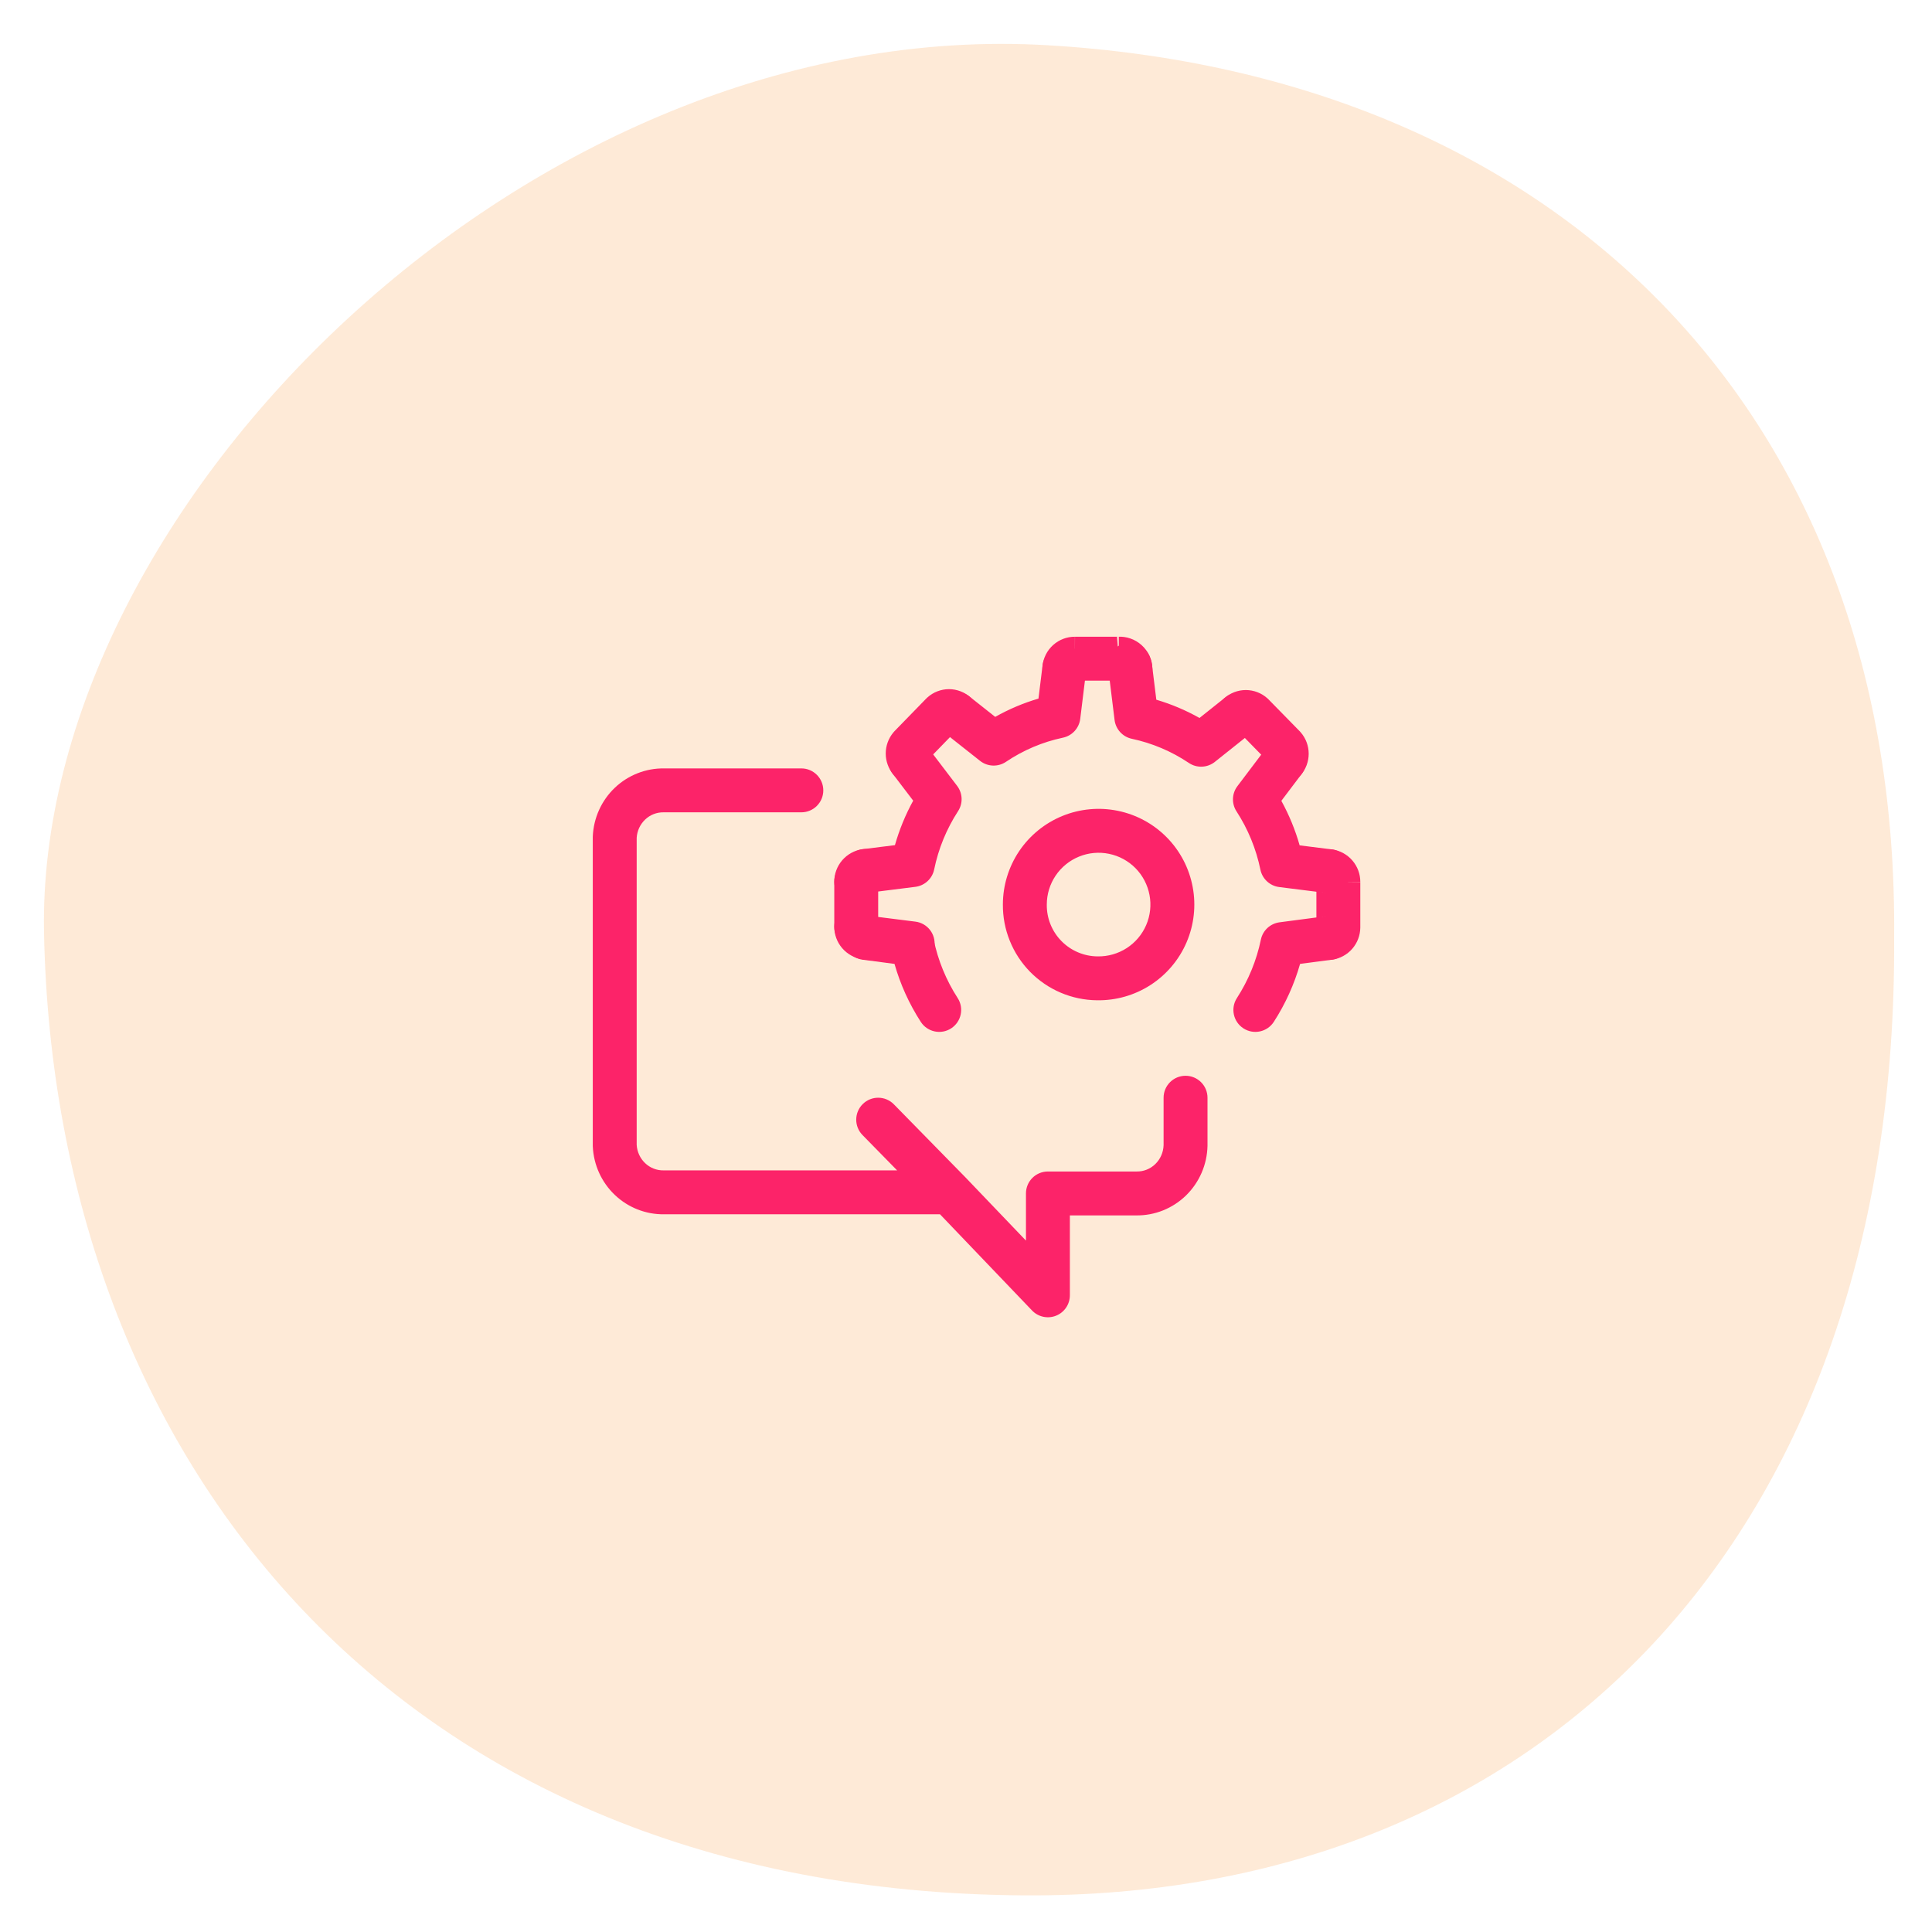 <?xml version="1.0" encoding="UTF-8"?>
<svg viewBox="0 0 88 88" fill="none" xmlns="http://www.w3.org/2000/svg">
<path d="M86.275 42.722C86.445 70.043 70.135 86.493 46.615 86.332C18.095 86.132 2.485 66.493 2.005 42.492C1.615 23.062 24.175 0.662 47.735 2.062C70.945 3.432 86.505 18.812 86.275 42.722Z" fill="#FDCA9C" fill-opacity="0.4"/>
<path fill-rule="evenodd" clip-rule="evenodd" d="M30.252 35H36.5C37.052 35 37.5 35.448 37.5 36C37.5 36.553 37.052 37 36.5 37H30.244L30.225 37C29.916 36.995 29.613 37.111 29.384 37.331C29.158 37.546 29.019 37.843 29 38.163V52.147C29.019 52.466 29.158 52.764 29.384 52.979C29.613 53.198 29.916 53.315 30.225 53.309L30.244 53.309H40.863L39.286 51.7C38.899 51.306 38.906 50.672 39.3 50.286C39.694 49.899 40.328 49.906 40.714 50.3L43.966 53.618L46.731 56.508V54.36C46.731 53.807 47.178 53.36 47.731 53.36H51.757L51.774 53.36C52.088 53.365 52.394 53.245 52.625 53.02C52.854 52.796 52.99 52.488 53 52.16V50C53 49.448 53.448 49 54 49C54.552 49 55 49.448 55 50V52.172L55 52.194C54.981 53.045 54.631 53.857 54.021 54.452C53.413 55.044 52.597 55.372 51.749 55.36H48.731V59C48.731 59.408 48.482 59.776 48.103 59.928C47.724 60.08 47.29 59.986 47.008 59.691L42.816 55.309H30.252C29.416 55.322 28.61 55.004 28.004 54.427C27.396 53.848 27.038 53.055 27.001 52.217C27 52.202 27 52.187 27 52.172V38.137C27 38.122 27 38.108 27.001 38.093C27.038 37.255 27.396 36.461 28.004 35.882C28.61 35.305 29.416 34.988 30.252 35Z" fill="#FC2369"/>
<path fill-rule="evenodd" clip-rule="evenodd" d="M50.93 29.002C51.116 28.993 51.302 29.019 51.479 29.079C51.672 29.144 51.849 29.249 52 29.386C52.151 29.522 52.273 29.689 52.357 29.874C52.441 30.06 52.486 30.261 52.49 30.465C52.499 31.017 52.059 31.472 51.507 31.482C51.139 31.488 50.814 31.295 50.636 31.002H49.302C49.101 31.291 48.752 31.466 48.376 31.426C47.827 31.369 47.428 30.877 47.486 30.328C47.524 29.962 47.696 29.624 47.97 29.379C48.243 29.135 48.596 29 48.962 29.002C48.963 29.002 48.964 29.002 48.965 29.002L48.96 30.002V29.002H48.962H50.93ZM50.93 29.002C50.913 29.003 50.896 29.004 50.878 29.005L50.96 30.002V29.002H50.93ZM48.955 31.002H48.96C48.958 31.002 48.956 31.002 48.955 31.002ZM42.24 31.77C42.51 31.526 42.861 31.39 43.225 31.39C43.589 31.39 43.94 31.526 44.21 31.77C44.62 32.14 44.652 32.772 44.282 33.182C44.039 33.451 43.682 33.558 43.35 33.493L42.438 34.431C42.513 34.783 42.396 35.164 42.1 35.41C41.676 35.764 41.045 35.706 40.692 35.282C40.467 35.012 40.344 34.672 40.344 34.322C40.344 33.971 40.467 33.631 40.692 33.362C40.708 33.342 40.725 33.323 40.743 33.304L42.193 31.814C42.208 31.799 42.224 31.784 42.24 31.77ZM55.76 31.809C56.03 31.566 56.381 31.43 56.745 31.43C57.109 31.43 57.46 31.566 57.73 31.809C57.745 31.823 57.76 31.837 57.775 31.852L59.205 33.312C59.219 33.327 59.234 33.343 59.247 33.359C59.481 33.629 59.609 33.974 59.609 34.332C59.609 34.689 59.481 35.034 59.247 35.305C58.887 35.723 58.255 35.77 57.837 35.409C57.55 35.162 57.438 34.788 57.512 34.442L56.622 33.533C56.289 33.598 55.932 33.492 55.688 33.222C55.318 32.812 55.35 32.18 55.76 31.809ZM59.55 39.539C59.629 38.992 60.136 38.613 60.683 38.692C61.04 38.743 61.367 38.923 61.601 39.197C61.835 39.469 61.962 39.817 61.96 40.175C61.96 40.178 61.96 40.18 61.96 40.182L60.96 40.172H61.96V40.175V42.252C61.956 42.608 61.826 42.95 61.591 43.218C61.357 43.486 61.035 43.661 60.683 43.711C60.136 43.79 59.629 43.411 59.55 42.864C59.495 42.481 59.665 42.117 59.96 41.907V42.242H60.96L59.96 42.231C59.961 42.11 60.006 41.992 60.086 41.901C60.166 41.809 60.277 41.749 60.397 41.732C60.234 41.755 60.086 41.817 59.96 41.907V40.496C60.086 40.586 60.234 40.648 60.397 40.671C60.275 40.654 60.163 40.592 60.083 40.498C60.005 40.407 59.961 40.291 59.96 40.172C59.96 40.168 59.96 40.165 59.96 40.161L59.96 40.496C59.665 40.286 59.495 39.922 59.55 39.539Z" fill="#FC2369"/>
<path fill-rule="evenodd" clip-rule="evenodd" d="M39.929 41.84C39.783 41.475 39.428 41.216 39.01 41.212C38.458 41.206 38.006 41.649 38 42.201C37.996 42.562 38.124 42.912 38.359 43.186C38.594 43.46 38.92 43.64 39.277 43.691C39.824 43.77 40.331 43.391 40.41 42.844C40.469 42.431 40.267 42.04 39.929 41.84Z" fill="#FC2369"/>
<path fill-rule="evenodd" clip-rule="evenodd" d="M51.033 29.377C51.536 29.148 52.129 29.371 52.357 29.874C52.432 30.039 52.476 30.217 52.487 30.397L52.669 31.871C53.354 32.073 54.014 32.352 54.636 32.702L55.807 31.769C56.239 31.425 56.868 31.496 57.212 31.928C57.556 32.36 57.485 32.99 57.053 33.334L55.333 34.704C54.992 34.975 54.514 34.995 54.152 34.752C53.364 34.222 52.481 33.848 51.551 33.65C51.135 33.561 50.82 33.217 50.767 32.794L50.498 30.604C50.498 30.604 50.498 30.604 50.498 30.603C50.337 30.124 50.562 29.59 51.033 29.377ZM48.602 29.439C49.151 29.507 49.54 30.006 49.472 30.554L49.203 32.744C49.15 33.168 48.835 33.511 48.417 33.6C47.488 33.796 46.606 34.17 45.819 34.701C45.458 34.944 44.981 34.926 44.64 34.656L42.92 33.296C42.487 32.953 42.413 32.324 42.756 31.891C43.098 31.458 43.727 31.384 44.16 31.727L45.331 32.653C45.954 32.301 46.615 32.022 47.301 31.82L47.487 30.309C47.555 29.761 48.054 29.371 48.602 29.439ZM40.854 33.846C41.294 33.511 41.921 33.596 42.256 34.036L43.596 35.796C43.851 36.132 43.869 36.592 43.639 36.946C43.113 37.756 42.744 38.657 42.55 39.603C42.463 40.022 42.12 40.34 41.695 40.394L39.545 40.664C38.997 40.733 38.497 40.344 38.428 39.796C38.359 39.248 38.747 38.748 39.295 38.679L40.763 38.495C40.963 37.791 41.242 37.111 41.595 36.469L40.664 35.247C40.33 34.808 40.415 34.18 40.854 33.846ZM59.093 33.854C59.533 34.187 59.621 34.814 59.288 35.254L58.364 36.477C58.717 37.12 58.997 37.8 59.197 38.505L60.665 38.689C61.213 38.758 61.601 39.258 61.532 39.806C61.463 40.354 60.963 40.742 60.415 40.674L58.265 40.404C57.84 40.35 57.497 40.032 57.41 39.613C57.216 38.667 56.847 37.766 56.321 36.956C56.092 36.603 56.108 36.144 56.362 35.809L57.692 34.049C58.025 33.608 58.652 33.521 59.093 33.854ZM38.428 42.577C38.497 42.029 38.997 41.64 39.545 41.709L41.695 41.979C42.243 42.048 42.631 42.548 42.562 43.096C42.493 43.644 41.993 44.032 41.445 43.964L39.295 43.694C38.747 43.625 38.359 43.125 38.428 42.577ZM61.532 42.591C61.603 43.139 61.218 43.641 60.67 43.713L59.217 43.904C58.951 44.837 58.548 45.727 58.02 46.544C57.72 47.008 57.101 47.141 56.637 46.841C56.173 46.541 56.04 45.922 56.34 45.459C56.865 44.647 57.235 43.745 57.431 42.799C57.517 42.382 57.858 42.066 58.28 42.01L60.41 41.73C60.957 41.658 61.459 42.044 61.532 42.591Z" fill="#FC2369"/>
<path fill-rule="evenodd" clip-rule="evenodd" d="M38.429 42.591C38.357 43.139 38.742 43.641 39.29 43.713L40.743 43.904C41.009 44.837 41.412 45.727 41.94 46.544C42.24 47.008 42.859 47.141 43.323 46.841C43.787 46.541 43.92 45.922 43.62 45.459C43.095 44.647 42.725 43.745 42.529 42.799C42.443 42.382 42.102 42.066 41.681 42.01L39.55 41.73C39.003 41.658 38.501 42.044 38.429 42.591Z" fill="#FC2369"/>
<path fill-rule="evenodd" clip-rule="evenodd" d="M39 39.162C39.552 39.162 40 39.609 40 40.162V42.212C40 42.764 39.552 43.212 39 43.212C38.448 43.212 38 42.764 38 42.212V40.162C38 39.609 38.448 39.162 39 39.162Z" fill="#FC2369"/>
<path fill-rule="evenodd" clip-rule="evenodd" d="M39.929 40.532C40.267 40.332 40.469 39.942 40.41 39.529C40.331 38.982 39.824 38.603 39.277 38.681C38.92 38.733 38.594 38.913 38.359 39.187C38.124 39.461 37.996 39.811 38 40.172C38.006 40.724 38.458 41.167 39.01 41.161C39.428 41.157 39.783 40.897 39.929 40.532Z" fill="#FC2369"/>
<path fill-rule="evenodd" clip-rule="evenodd" d="M48.39 37.166C49.191 36.839 50.072 36.757 50.919 36.932C51.767 37.106 52.544 37.529 53.151 38.147C53.757 38.764 54.166 39.549 54.325 40.4C54.485 41.25 54.387 42.129 54.045 42.925C53.703 43.72 53.132 44.395 52.405 44.865C51.679 45.334 50.83 45.576 49.966 45.561C49.399 45.556 48.839 45.439 48.317 45.217C47.793 44.995 47.319 44.671 46.92 44.266C46.522 43.86 46.207 43.38 45.995 42.852C45.782 42.327 45.675 41.764 45.68 41.197C45.681 40.333 45.939 39.489 46.42 38.771C46.903 38.053 47.589 37.494 48.39 37.166ZM50.516 38.891C50.057 38.796 49.58 38.84 49.147 39.018C48.713 39.195 48.342 39.497 48.081 39.886C47.819 40.275 47.68 40.733 47.68 41.202L47.68 41.211L47.68 41.211C47.677 41.517 47.734 41.82 47.849 42.104C47.964 42.388 48.133 42.646 48.347 42.864C48.562 43.083 48.817 43.257 49.099 43.376C49.38 43.496 49.683 43.559 49.989 43.562L49.998 43.562L49.998 43.562C50.466 43.57 50.926 43.439 51.32 43.185C51.714 42.93 52.023 42.565 52.208 42.134C52.393 41.704 52.446 41.228 52.359 40.768C52.273 40.307 52.052 39.883 51.724 39.548C51.395 39.214 50.975 38.985 50.516 38.891Z" fill="#FC2369"/>
</svg>
